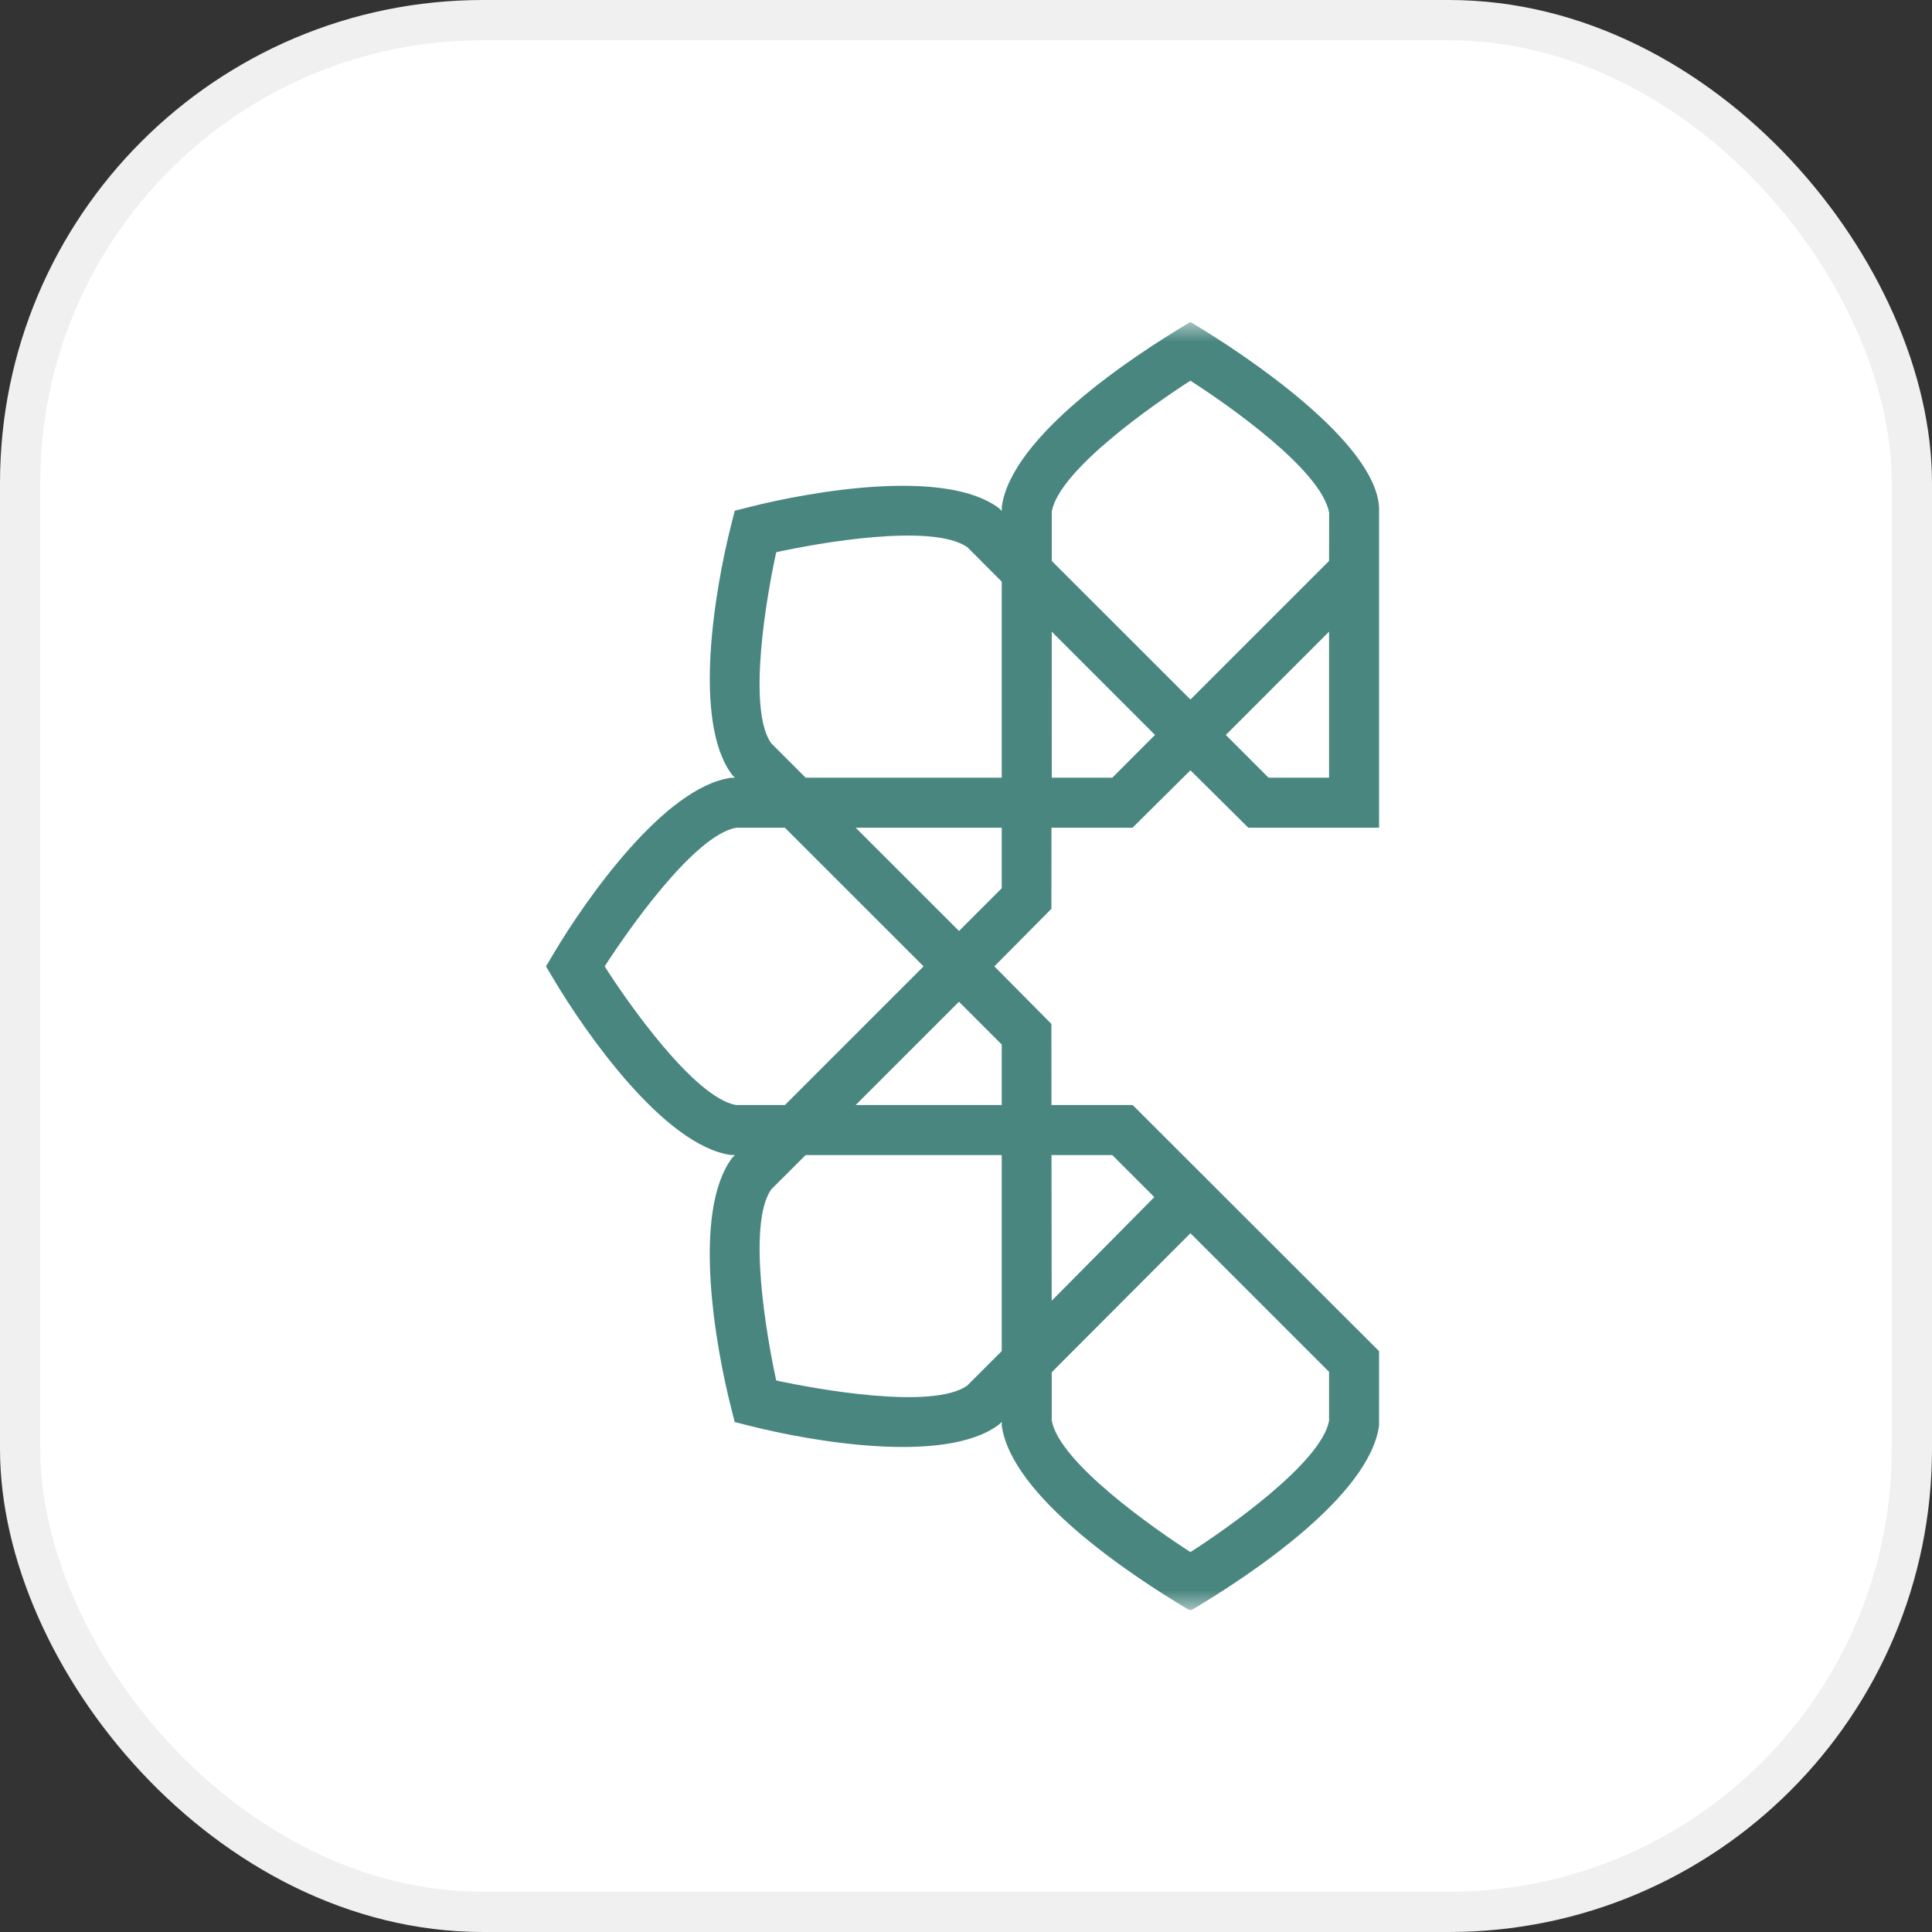 <svg width="48" height="48" viewBox="0 0 48 48" fill="none" xmlns="http://www.w3.org/2000/svg">
<rect x="0" y="0" width="48" height="48" fill="#333333" stroke="none"/>
<rect x="0.5" y="0.5" width="47" height="47" rx="11.5" fill="white"/>
<rect x="0.5" y="0.5" width="47" height="47" rx="11.5" stroke="#F0F0F0"/>
<g clip-path="url(#clip0_2218_90)">
<mask id="mask0_2218_90" style="mask-type:luminance" maskUnits="userSpaceOnUse" x="8" y="8" width="32" height="32">
<path d="M40 8H8V40H40V8Z" fill="white"/>
</mask>
<g mask="url(#mask0_2218_90)">
<path fill-rule="evenodd" clip-rule="evenodd" d="M18.26 19.323L18.192 19.254C17.183 17.922 17.778 14.568 18.166 13.04L18.255 12.689L18.605 12.6C20.13 12.213 23.486 11.616 24.823 12.629L24.889 12.695L24.889 12.589C25.132 10.843 28.115 8.867 29.538 8.022L29.575 8L29.612 8.022C30.917 8.798 34.195 10.982 34.263 12.624C34.263 15.247 34.263 17.87 34.263 20.494V20.565H31.015L30.993 20.544C30.523 20.073 30.047 19.608 29.576 19.138C29.105 19.608 28.628 20.073 28.158 20.544L28.137 20.565H26.123L26.122 22.579L26.101 22.6C25.634 23.068 25.172 23.541 24.704 24.009C25.172 24.477 25.634 24.951 26.101 25.418L26.122 25.44L26.123 27.454L28.14 27.453L28.161 27.474C30.187 29.5 32.216 31.523 34.242 33.549L34.263 33.57L34.262 35.421C34.019 37.176 31.042 39.147 29.612 39.997L29.575 40.019L29.538 39.997C28.112 39.149 25.131 37.177 24.888 35.417V35.325L24.834 35.379L24.82 35.392C23.487 36.401 20.133 35.808 18.605 35.419L18.254 35.33L18.165 34.979C17.776 33.454 17.181 30.099 18.195 28.761L18.26 28.696L18.163 28.696C16.508 28.467 14.555 25.676 13.75 24.32L13.565 24.009L13.75 23.698C14.552 22.345 16.506 19.552 18.167 19.323H18.26ZM24.888 14.451L24.033 13.594C23.156 12.987 20.313 13.493 19.285 13.72C19.059 14.746 18.554 17.59 19.156 18.462L20.017 19.322L24.888 19.322L24.888 14.451ZM26.13 34.093L26.13 35.293C26.321 36.342 28.69 37.991 29.576 38.561C30.462 37.995 32.829 36.342 33.02 35.3L33.02 34.083L29.576 30.639C28.426 31.789 27.28 32.943 26.13 34.093ZM26.129 32.317C26.978 31.458 27.83 30.602 28.679 29.742L27.634 28.697H26.124L26.129 32.317ZM19.502 27.453L22.946 24.009L19.501 20.565L18.291 20.564C17.242 20.755 15.594 23.123 15.023 24.009C15.586 24.897 17.242 27.263 18.284 27.454L19.502 27.453ZM23.826 23.13L24.888 22.068V20.565L21.26 20.565L23.826 23.13ZM20.016 28.697L19.16 29.551C18.553 30.429 19.06 33.271 19.285 34.298C20.314 34.52 23.156 35.03 24.027 34.428L24.888 33.567L24.888 28.697H20.016ZM26.13 15.693L26.131 19.322H27.634L28.696 18.259L26.13 15.693ZM29.576 17.38L33.02 13.936L33.022 12.738C32.829 11.676 30.508 10.057 29.575 9.458C28.655 10.05 26.322 11.672 26.131 12.707L26.131 13.937L29.576 17.38ZM33.02 15.693L30.455 18.26L31.517 19.322H33.02L33.02 15.693ZM24.888 27.454V25.951L23.825 24.888L21.26 27.453L24.888 27.454Z" fill="#498680"/>
</g>
</g>
<defs>
<clipPath id="clip0_2218_90">
<rect width="32" height="32" fill="white" transform="translate(8 8)"/>
</clipPath>
</defs>
</svg>
